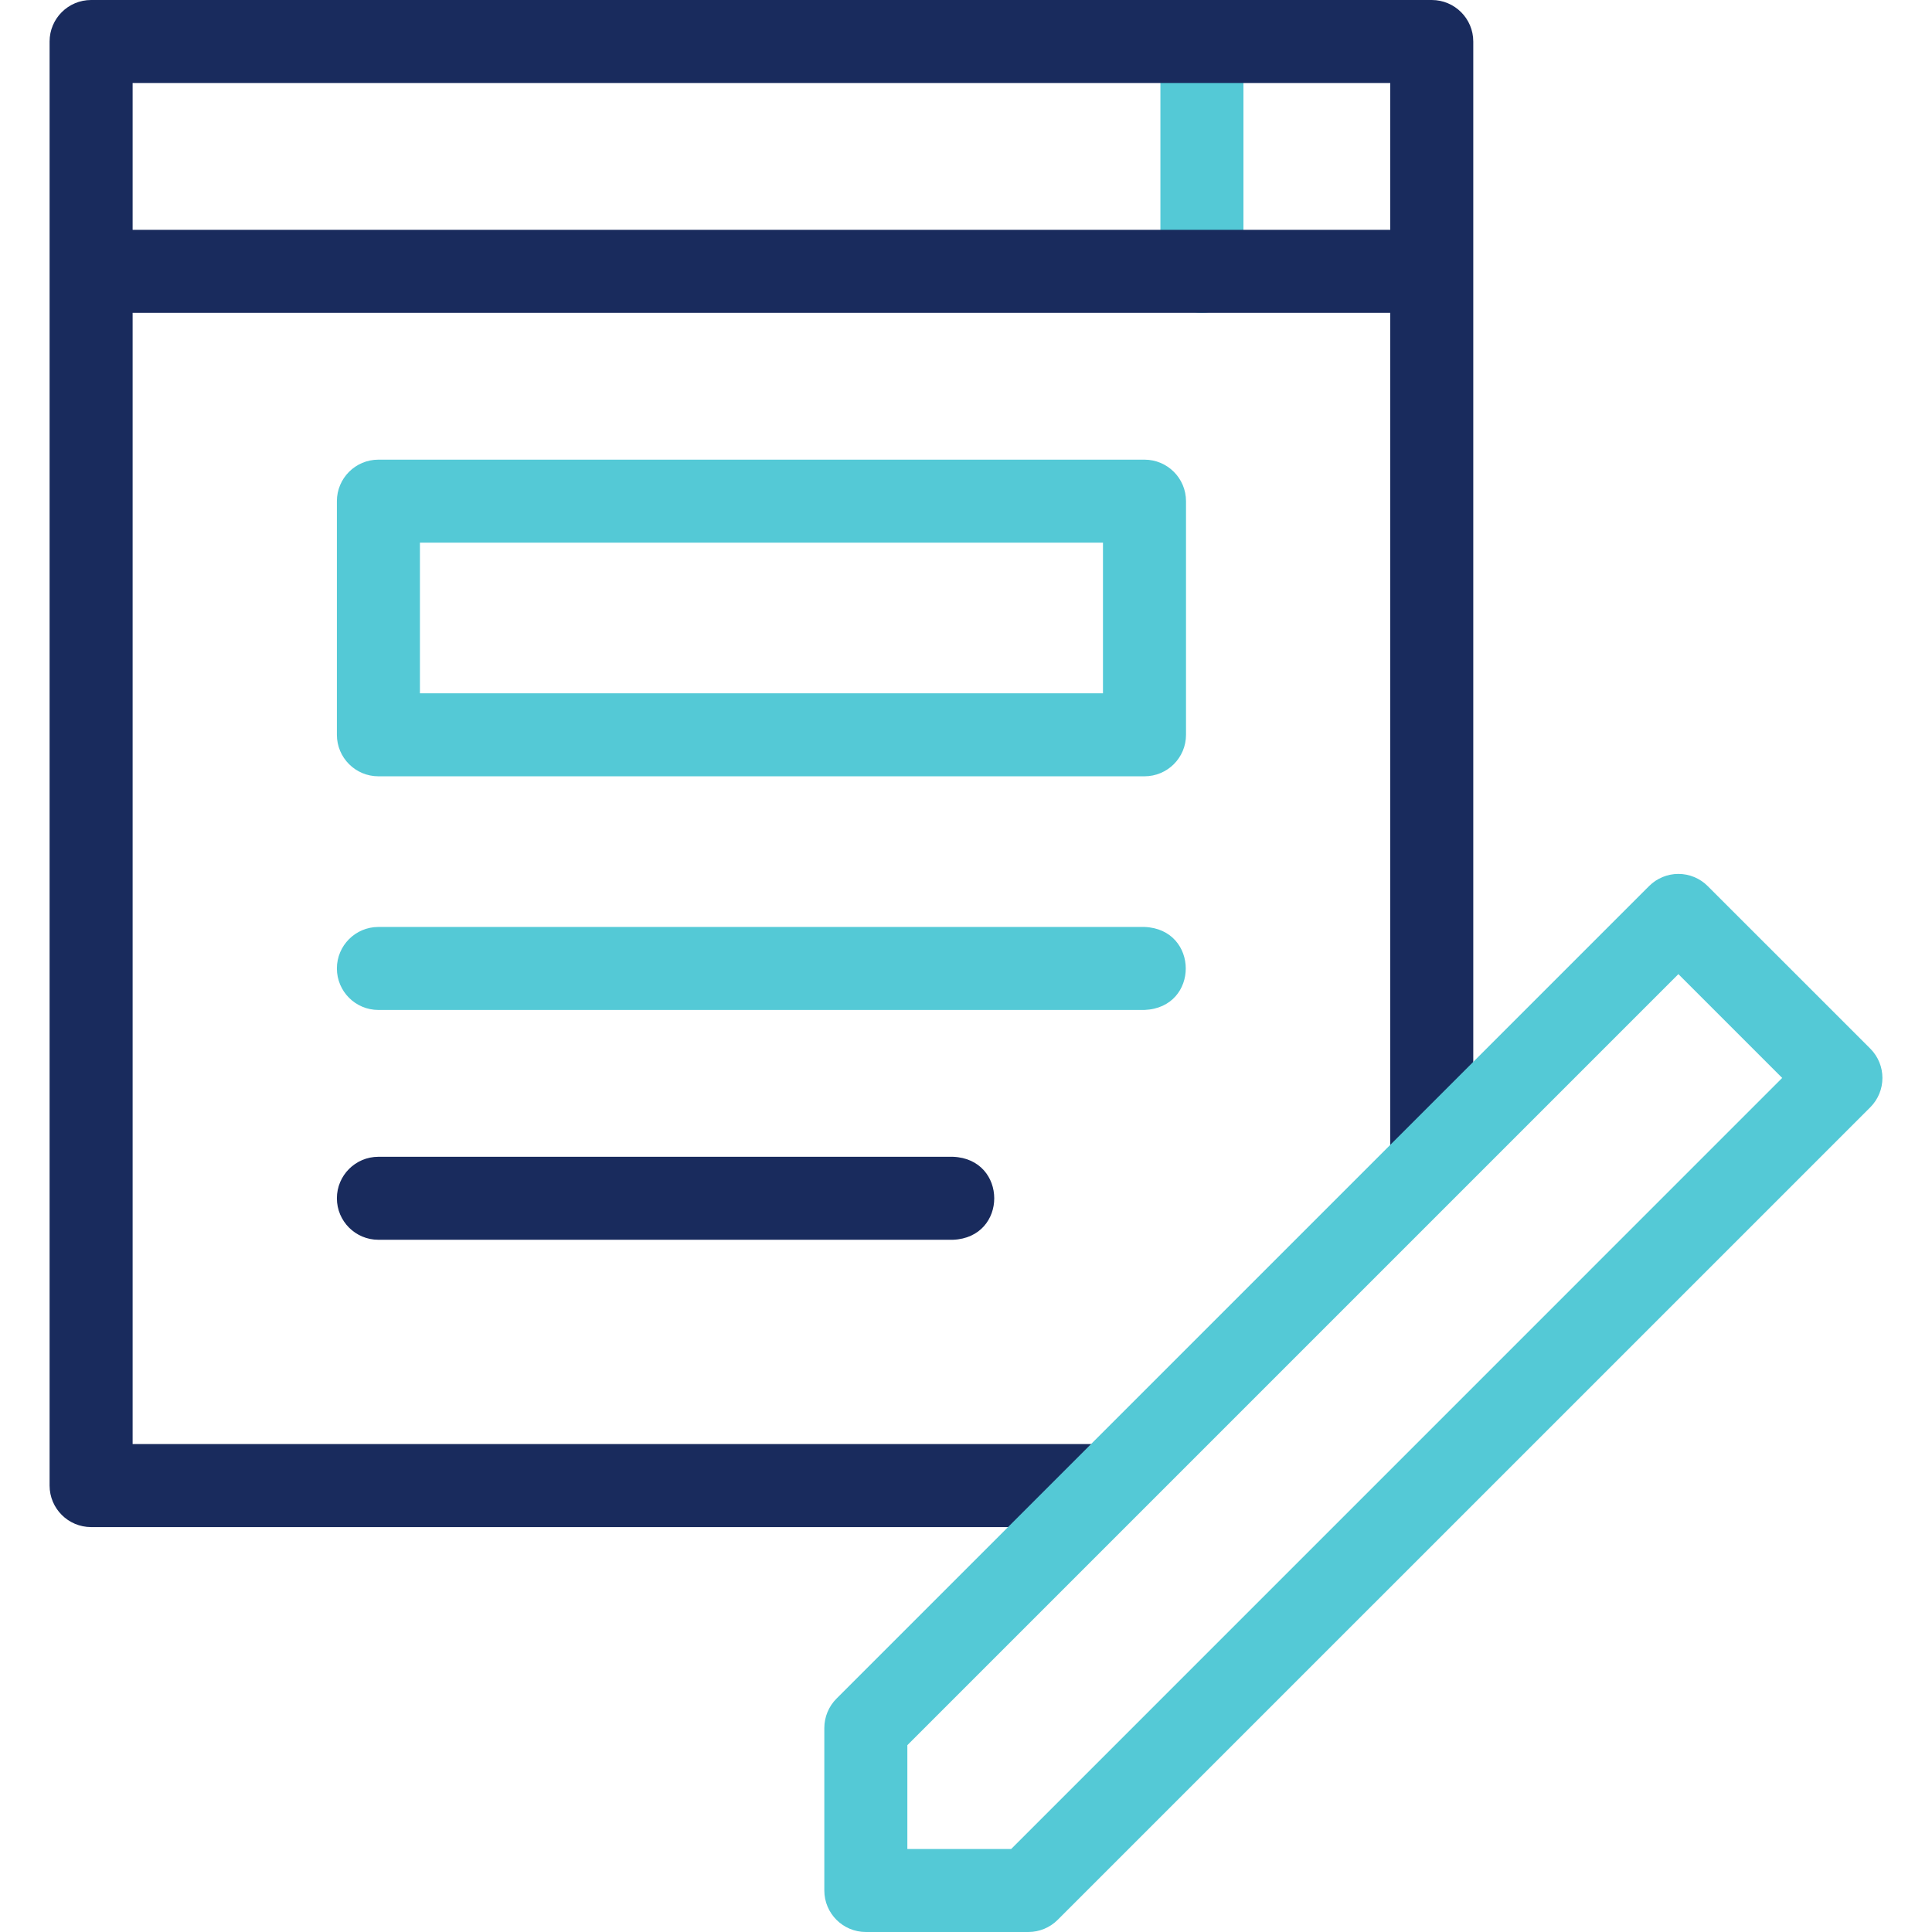 <svg width="48" height="48" viewBox="0 0 48 48" fill="none" xmlns="http://www.w3.org/2000/svg">
<g clip-path="url(#clip0_739_134297)">
<path d="M29.861 7.772C29.292 7.772 28.83 7.311 28.83 6.741V1.031C28.83 0.462 29.292 0 29.861 0C30.431 0 30.893 0.462 30.893 1.031V6.741C30.893 7.311 30.431 7.772 29.861 7.772Z" fill="#54C9D6"/>
<path d="M28.434 25.092H9.401C8.832 25.092 8.37 24.631 8.37 24.061C8.37 23.492 8.832 23.03 9.401 23.03H28.434C29.797 23.082 29.807 25.036 28.434 25.092Z" fill="#54C9D6"/>
<path d="M28.434 19.287H9.401C8.832 19.287 8.37 18.826 8.37 18.256V12.451C8.37 11.882 8.832 11.42 9.401 11.42H28.434C29.004 11.42 29.466 11.882 29.466 12.451V18.256C29.466 18.826 29.004 19.287 28.434 19.287ZM10.433 17.225H27.403V13.482H10.433V17.225Z" fill="#54C9D6"/>
<path d="M23.676 30.802H9.401C8.832 30.802 8.37 30.341 8.37 29.771C8.37 29.202 8.832 28.74 9.401 28.74H23.676C25.04 28.792 25.047 30.747 23.676 30.802Z" fill="#192B5D"/>
<path d="M35.571 0H2.264C1.694 0 1.232 0.462 1.232 1.031V36.908C1.232 37.478 1.694 37.94 2.264 37.94H27.441C28.011 37.94 28.472 37.478 28.472 36.908C28.472 36.339 28.011 35.877 27.441 35.877H3.295V7.772H34.54V28.778C34.54 29.348 35.002 29.809 35.571 29.809C36.141 29.809 36.603 29.348 36.603 28.778V1.031C36.603 0.462 36.141 0 35.571 0ZM3.295 5.71V2.062H34.54V5.71H3.295Z" fill="#192B5D"/>
<path d="M25.549 48H21.512C20.942 48 20.48 47.538 20.48 46.969V42.931C20.48 42.658 20.589 42.396 20.782 42.202L40.97 22.015C41.163 21.821 41.426 21.712 41.699 21.712C41.973 21.712 42.235 21.821 42.428 22.015L46.466 26.052C46.869 26.455 46.869 27.108 46.466 27.511L26.278 47.698C26.085 47.891 25.823 48 25.549 48ZM22.543 45.938H25.122L44.278 26.781L41.699 24.202L22.543 43.358V45.938Z" fill="#54C9D6"/>
</g>
<defs>
<clipPath id="clip0_739_134297">
<rect width="48" height="48" fill="white"/>
</clipPath>
</defs>
</svg>

